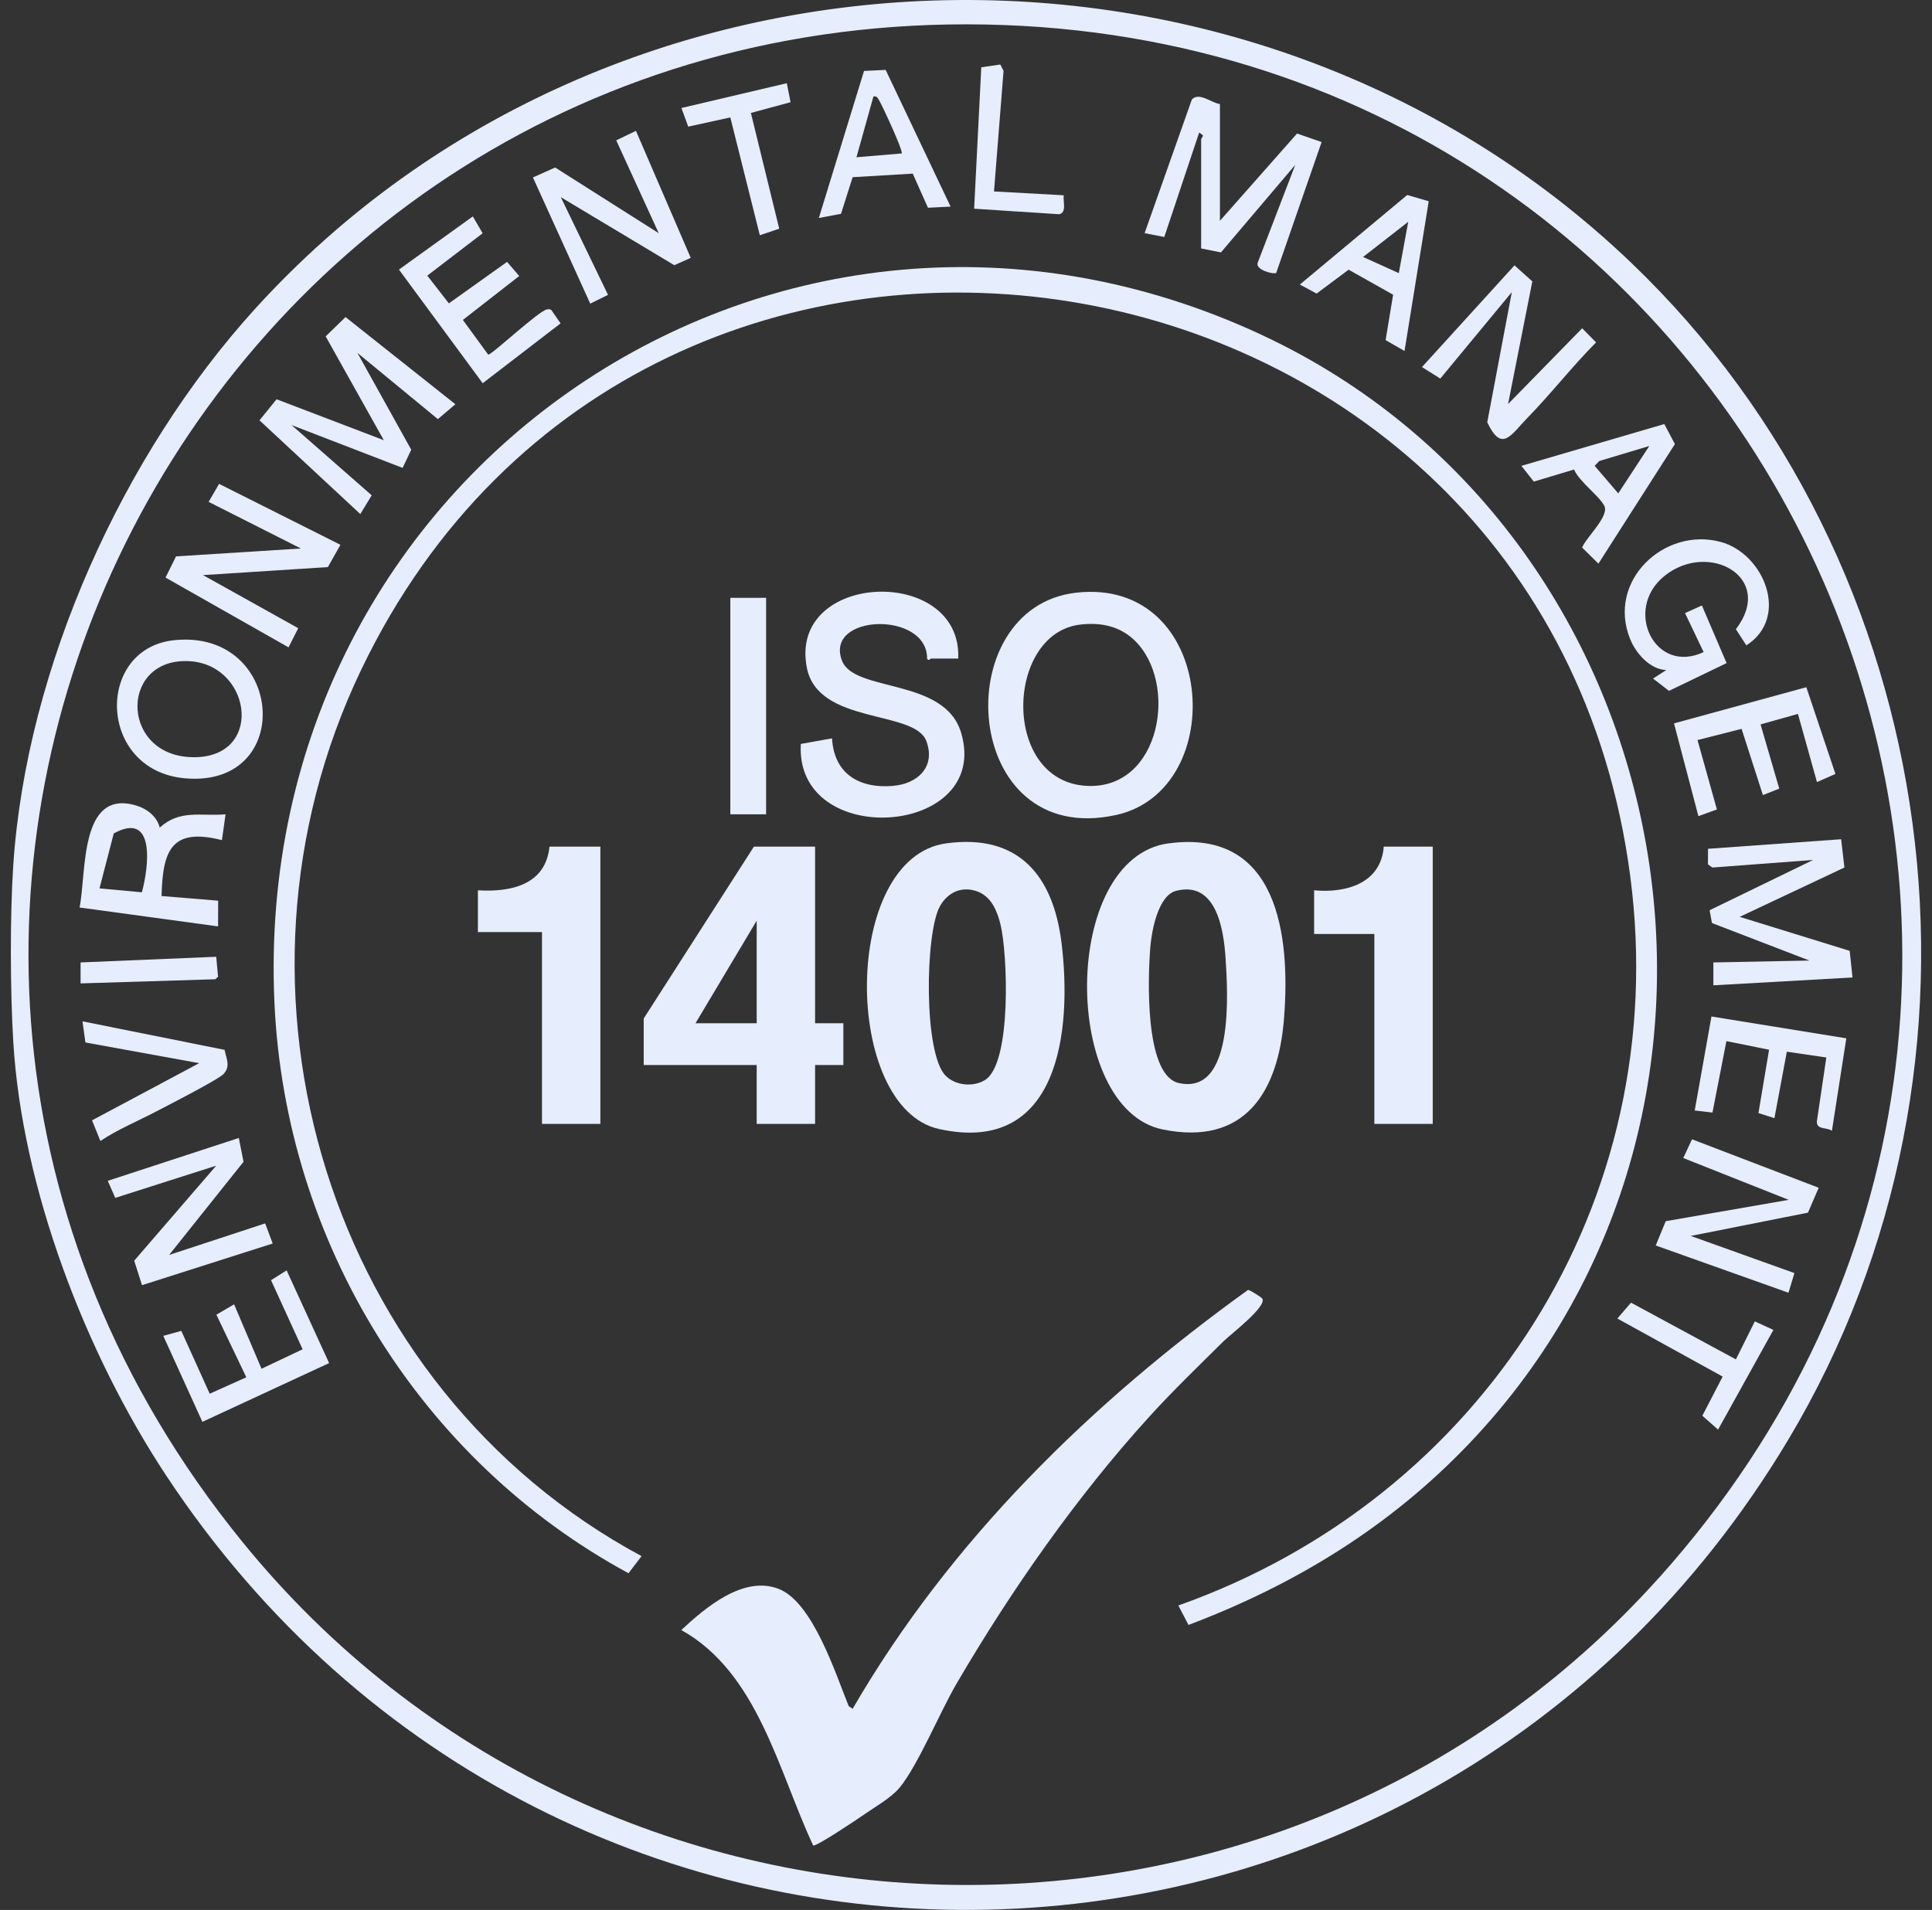 <svg xmlns="http://www.w3.org/2000/svg" fill="none" viewBox="0 0 89 88" height="88" width="89">
<rect x="0" y="0" width="89" height="88" fill="#333333" stroke="none"/>
<path fill="#E6EDFC" d="M37.548 47.146V39.009H34.729L29.654 46.926V49.07H34.858V51.784H37.548V49.07H38.85V47.146H37.548ZM34.858 47.146H32.039L34.858 42.42V47.146Z"></path>
<path fill="#E6EDFC" d="M10.045 45.002L9.96 44.083L3.712 44.344V45.31L9.919 45.119L10.045 45.002Z"></path>
<path fill="#E6EDFC" d="M35.292 27.545H33.643V37.519H35.292V27.545Z"></path>
<path fill="#E6EDFC" d="M13.738 28.944L9.352 26.498L15.105 26.128L15.683 25.102L10.092 22.294L9.611 23.124L13.861 25.272L8.109 25.635L7.625 26.612L13.292 29.827L13.738 28.944Z"></path>
<path fill="#E6EDFC" d="M17.123 22.822L13.43 19.584L18.546 21.558L18.945 20.722L16.466 16.26L20.171 19.311L20.977 18.625L15.917 14.609L15.002 15.498L17.68 20.282L12.741 18.396L11.954 19.367L16.598 23.685L17.123 22.822Z"></path>
<path fill="#E6EDFC" d="M10.312 49.469C10.629 49.114 10.423 48.786 10.347 48.372L3.8 47.058L3.935 48.032L9.176 48.985L4.24 51.619L4.624 52.57C5.431 52.033 6.331 51.663 7.185 51.217C7.689 50.953 10.077 49.736 10.312 49.472V49.469Z"></path>
<path fill="#E6EDFC" d="M12.485 58.985L13.94 62.168L12.048 63.065L10.784 60.097L9.968 60.575L11.347 63.458L9.66 64.215L8.352 61.32L7.522 61.549L9.323 65.512L15.161 62.804L13.204 58.533L12.485 58.985Z"></path>
<path fill="#E6EDFC" d="M12.215 56.368L7.792 57.821L11.218 53.529L11.001 52.432L4.964 54.406L5.31 55.192L9.96 53.708L6.182 58.087L6.542 59.214L12.562 57.295L12.215 56.368Z"></path>
<path fill="#E6EDFC" d="M10.224 38.709L10.391 37.519C9.259 37.621 8.296 37.278 7.358 38.132C7.238 37.633 6.786 37.275 6.316 37.128C3.635 36.281 3.993 40.232 3.665 41.813L10.045 42.684L10.051 41.499L7.443 41.285C7.493 39.185 7.892 38.117 10.224 38.709ZM6.534 41.112L4.583 40.933L5.24 38.401C7.182 37.334 6.85 39.965 6.536 41.112H6.534Z"></path>
<path fill="#E6EDFC" d="M25.826 14.902L25.398 14.286C25.336 14.233 25.275 14.248 25.201 14.257C24.843 14.295 22.664 16.342 22.491 16.342L21.323 14.741L23.919 12.717L23.359 12.066L20.678 13.978L19.684 12.699L22.233 10.748L21.781 9.971L18.378 12.421L22.236 17.657L25.817 14.905L25.826 14.902Z"></path>
<path fill="#E6EDFC" d="M55.244 6.108L55.415 6.234C55.415 6.31 55.332 6.384 55.332 6.416V11.447L56.245 11.629L59.668 7.595L57.934 12.113C57.832 12.435 58.662 12.655 58.791 12.573L60.882 6.545L59.75 6.152L56.198 10.174V4.794C55.811 4.744 55.23 4.225 54.904 4.585L52.728 10.743L53.634 10.919L55.242 6.105L55.244 6.108Z"></path>
<path fill="#E6EDFC" d="M48.999 8.997L45.79 8.821L46.23 3.265L46.081 2.972L45.204 3.101L44.875 9.616L48.785 9.871C49.155 9.807 48.961 9.282 49.002 8.997H48.999Z"></path>
<path fill="#E6EDFC" d="M66.347 17.445L69.644 13.459L68.512 19.458C69.184 20.872 69.594 20.044 70.339 19.279C71.439 18.155 72.413 16.894 73.525 15.776L72.885 15.125L69.471 18.616L70.589 12.966L69.767 12.227L65.505 16.912L66.347 17.442V17.445Z"></path>
<path fill="#E6EDFC" d="M64.825 8.985L59.879 13.11L60.651 13.526L62.126 12.426L64.176 13.579L63.83 15.671L64.701 16.172L65.816 9.273L64.828 8.985H64.825ZM64.438 12.585L62.792 11.84L64.872 10.22L64.438 12.582V12.585Z"></path>
<path fill="#E6EDFC" d="M40.801 3.221L39.803 3.268L37.721 10.044L38.742 9.851L39.278 8.164L42.047 8L42.748 9.572L43.79 9.519L40.798 3.218L40.801 3.221ZM41.537 7.07L39.454 7.246L40.235 4.448C40.411 4.409 40.44 4.536 40.513 4.65C40.616 4.811 41.631 6.982 41.537 7.073V7.07Z"></path>
<path fill="#E6EDFC" d="M28.009 13.585L25.835 9.085L31.062 12.218L31.819 11.881L29.296 6.029L28.387 6.466L30.346 10.745L25.574 7.718L24.55 8.176L27.19 13.99L28.009 13.585Z"></path>
<path fill="#E6EDFC" d="M33.643 5.41L35.002 10.839L35.896 10.537L34.591 5.204L36.418 4.709L36.245 3.834L31.391 4.976L31.704 5.835L33.643 5.41Z"></path>
<path fill="#E6EDFC" d="M8.032 29.496C4.378 29.868 4.483 35.506 8.525 35.861C13.632 36.31 13.098 28.979 8.032 29.496ZM9.033 34.887C5.595 34.975 5.445 30.452 8.552 30.458C11.553 30.464 12.218 34.805 9.033 34.887Z"></path>
<path fill="#E6EDFC" d="M78.239 37.604L79.092 37.296L78.198 34.098L80.228 33.582L81.21 36.633L81.964 36.336L81.102 33.377L82.824 32.893L83.701 36.034L84.551 35.659L83.211 31.663L77.115 33.33L78.239 37.604Z"></path>
<path fill="#E6EDFC" d="M78.066 51.165L78.887 51.261L79.529 47.97L81.495 48.366L81.005 51.285L81.741 51.52L82.313 48.457L84.132 48.724L83.698 51.657C83.665 52.068 84.15 51.927 84.39 52.1L85.053 47.841L78.84 46.835L78.069 51.168L78.066 51.165Z"></path>
<path fill="#E6EDFC" d="M78.679 39.827L78.884 39.971L83.525 39.622L78.755 41.939L78.864 42.529L83.352 44.257L78.928 44.344V45.398L85.338 45.037L85.208 43.811L80.142 42.244L84.965 39.971L84.815 38.668L78.682 39.108L78.679 39.827Z"></path>
<path fill="#E6EDFC" d="M77.541 53.356L82.398 55.283L76.734 56.266L76.273 57.386L82.389 59.563L82.662 58.657L77.887 56.946L83.287 55.873L83.78 54.726L77.945 52.493L77.541 53.356Z"></path>
<path fill="#E6EDFC" d="M75.094 29.443C75.361 30.106 76.01 30.845 76.757 30.872L76.15 31.265L76.884 31.831L79.538 30.552L78.4 27.897L77.623 28.249L78.479 30.044C76.23 31.106 74.769 28.082 76.669 26.542C78.702 24.893 81.794 26.601 79.966 28.991L80.448 29.736C82.46 28.446 81.266 25.515 79.271 24.97C76.672 24.263 74.009 26.762 75.094 29.443Z"></path>
<path fill="#E6EDFC" d="M76.672 19.537L70.084 21.464L70.656 22.189L72.51 21.634C72.762 22.203 73.645 22.825 73.9 23.297C74.159 23.773 73.073 24.75 72.882 25.228L73.633 25.97L77.156 20.461L76.669 19.54L76.672 19.537ZM74.546 22.731L73.46 21.464L73.672 21.241L75.977 20.549L74.546 22.734V22.731Z"></path>
<path fill="#E6EDFC" d="M79.966 62.634L75.135 60.02L74.505 60.751L79.356 63.426L78.421 65.23L79.145 65.87L81.694 61.276L80.838 60.883L79.966 62.634Z"></path>
<path fill="#E6EDFC" d="M66.001 51.784V39.009H63.745C63.61 40.716 61.991 41.156 60.536 41.021V43.033H63.311V51.784H66.001Z"></path>
<path fill="#E6EDFC" d="M27.657 51.784V39.009H25.313C25.134 40.783 23.515 41.112 22.016 41.021V42.945H24.967V51.784H27.657Z"></path>
<path fill="#E6EDFC" d="M53.834 38.856C48.841 39.531 48.9 51.088 53.558 52.039C57.336 52.81 58.882 50.329 59.149 46.932C59.454 43.095 58.873 38.176 53.834 38.859V38.856ZM54.227 49.88C52.716 49.399 52.886 44.984 52.986 43.687C53.044 42.951 53.329 41.261 54.183 41.044C56.019 40.578 56.368 42.796 56.456 44.127C56.559 45.726 56.878 50.566 54.23 49.883L54.227 49.88Z"></path>
<path fill="#E6EDFC" d="M49.586 27.307C43.602 27.97 44.245 39.126 51.413 37.551C56.688 36.392 56.031 26.592 49.586 27.307ZM50.079 36.21C46.122 36.023 46.307 29.205 49.744 28.78C50.686 28.666 51.569 28.836 52.261 29.502C54.294 31.452 53.49 36.372 50.076 36.21H50.079Z"></path>
<path fill="#E6EDFC" d="M48.9 43.438C48.515 40.332 46.914 38.407 43.596 38.856C38.733 39.513 38.815 51.036 43.253 52.018C48.788 53.244 49.398 47.495 48.9 43.438ZM45.383 49.757C44.846 50.097 44.022 50.023 43.564 49.566C42.537 48.539 42.619 43.03 43.285 41.781C43.652 41.097 44.335 40.798 45.069 41.091C45.685 41.349 45.94 41.989 46.09 42.599C46.415 43.907 46.617 48.973 45.383 49.757Z"></path>
<path fill="#E6EDFC" d="M58.11 15.424C35.949 5.105 11.511 21.69 12.644 46.231C13.154 57.243 19.358 67.289 28.953 72.487L29.554 71.698C15.155 63.951 9.526 45.676 16.648 30.839C29.857 3.333 71.12 10 75.1 40.376C77.068 55.398 68.245 69.029 54.282 73.972L54.749 74.869C59.68 73.004 64.03 70.34 67.679 66.512C82.566 50.901 77.52 24.465 58.107 15.424H58.11Z"></path>
<path fill="#E6EDFC" d="M56.412 61.757C56.717 61.455 58.36 60.205 58.151 59.836C58.119 59.78 57.565 59.422 57.491 59.434C50.278 64.626 43.778 70.971 39.278 78.733L39.096 78.609C38.498 77.137 37.442 73.81 35.867 73.206C34.242 72.581 32.502 74.066 31.385 75.104C34.913 77.069 35.855 81.596 37.46 85.031C37.58 85.104 39.472 83.837 39.757 83.637C40.273 83.276 41.056 82.836 41.443 82.364C42.288 81.337 43.306 78.87 44.066 77.571C46.574 73.282 49.592 68.962 52.927 65.292C54.03 64.077 55.239 62.913 56.406 61.757H56.412Z"></path>
<path fill="#E6EDFC" d="M41.15 36.21C39.604 36.342 38.425 35.676 38.328 34.019L36.891 34.277C36.603 39.191 45.699 38.551 44.274 33.758C43.517 31.215 39.366 31.916 38.791 30.449C37.944 28.284 42.731 28.132 42.707 30.349C42.789 30.481 42.86 30.343 42.883 30.343H44.142C44.324 26.029 36.292 26.313 37.169 30.769C37.688 33.403 42.13 32.693 42.672 34.142C43.118 35.336 42.264 36.113 41.15 36.207V36.21Z"></path>
<path fill="#E6EDFC" d="M0.611 47.991C0.47 45.635 0.456 42.212 0.611 39.865C1.218 30.739 5.668 20.927 11.752 14.227C28.226 -3.907 57.48 -4.807 75.147 12.11C89.679 26.023 92.756 48.994 82.372 66.345C65.514 94.511 25.732 95.35 7.657 67.988C3.958 62.388 1.013 54.764 0.611 47.991ZM76.438 72.681C101.26 44.972 82.108 1.834 45.406 1.13C8.839 0.426 -12.248 42.206 11.156 71.029C27.706 91.411 58.905 92.25 76.435 72.681H76.438Z"></path>
</svg>
